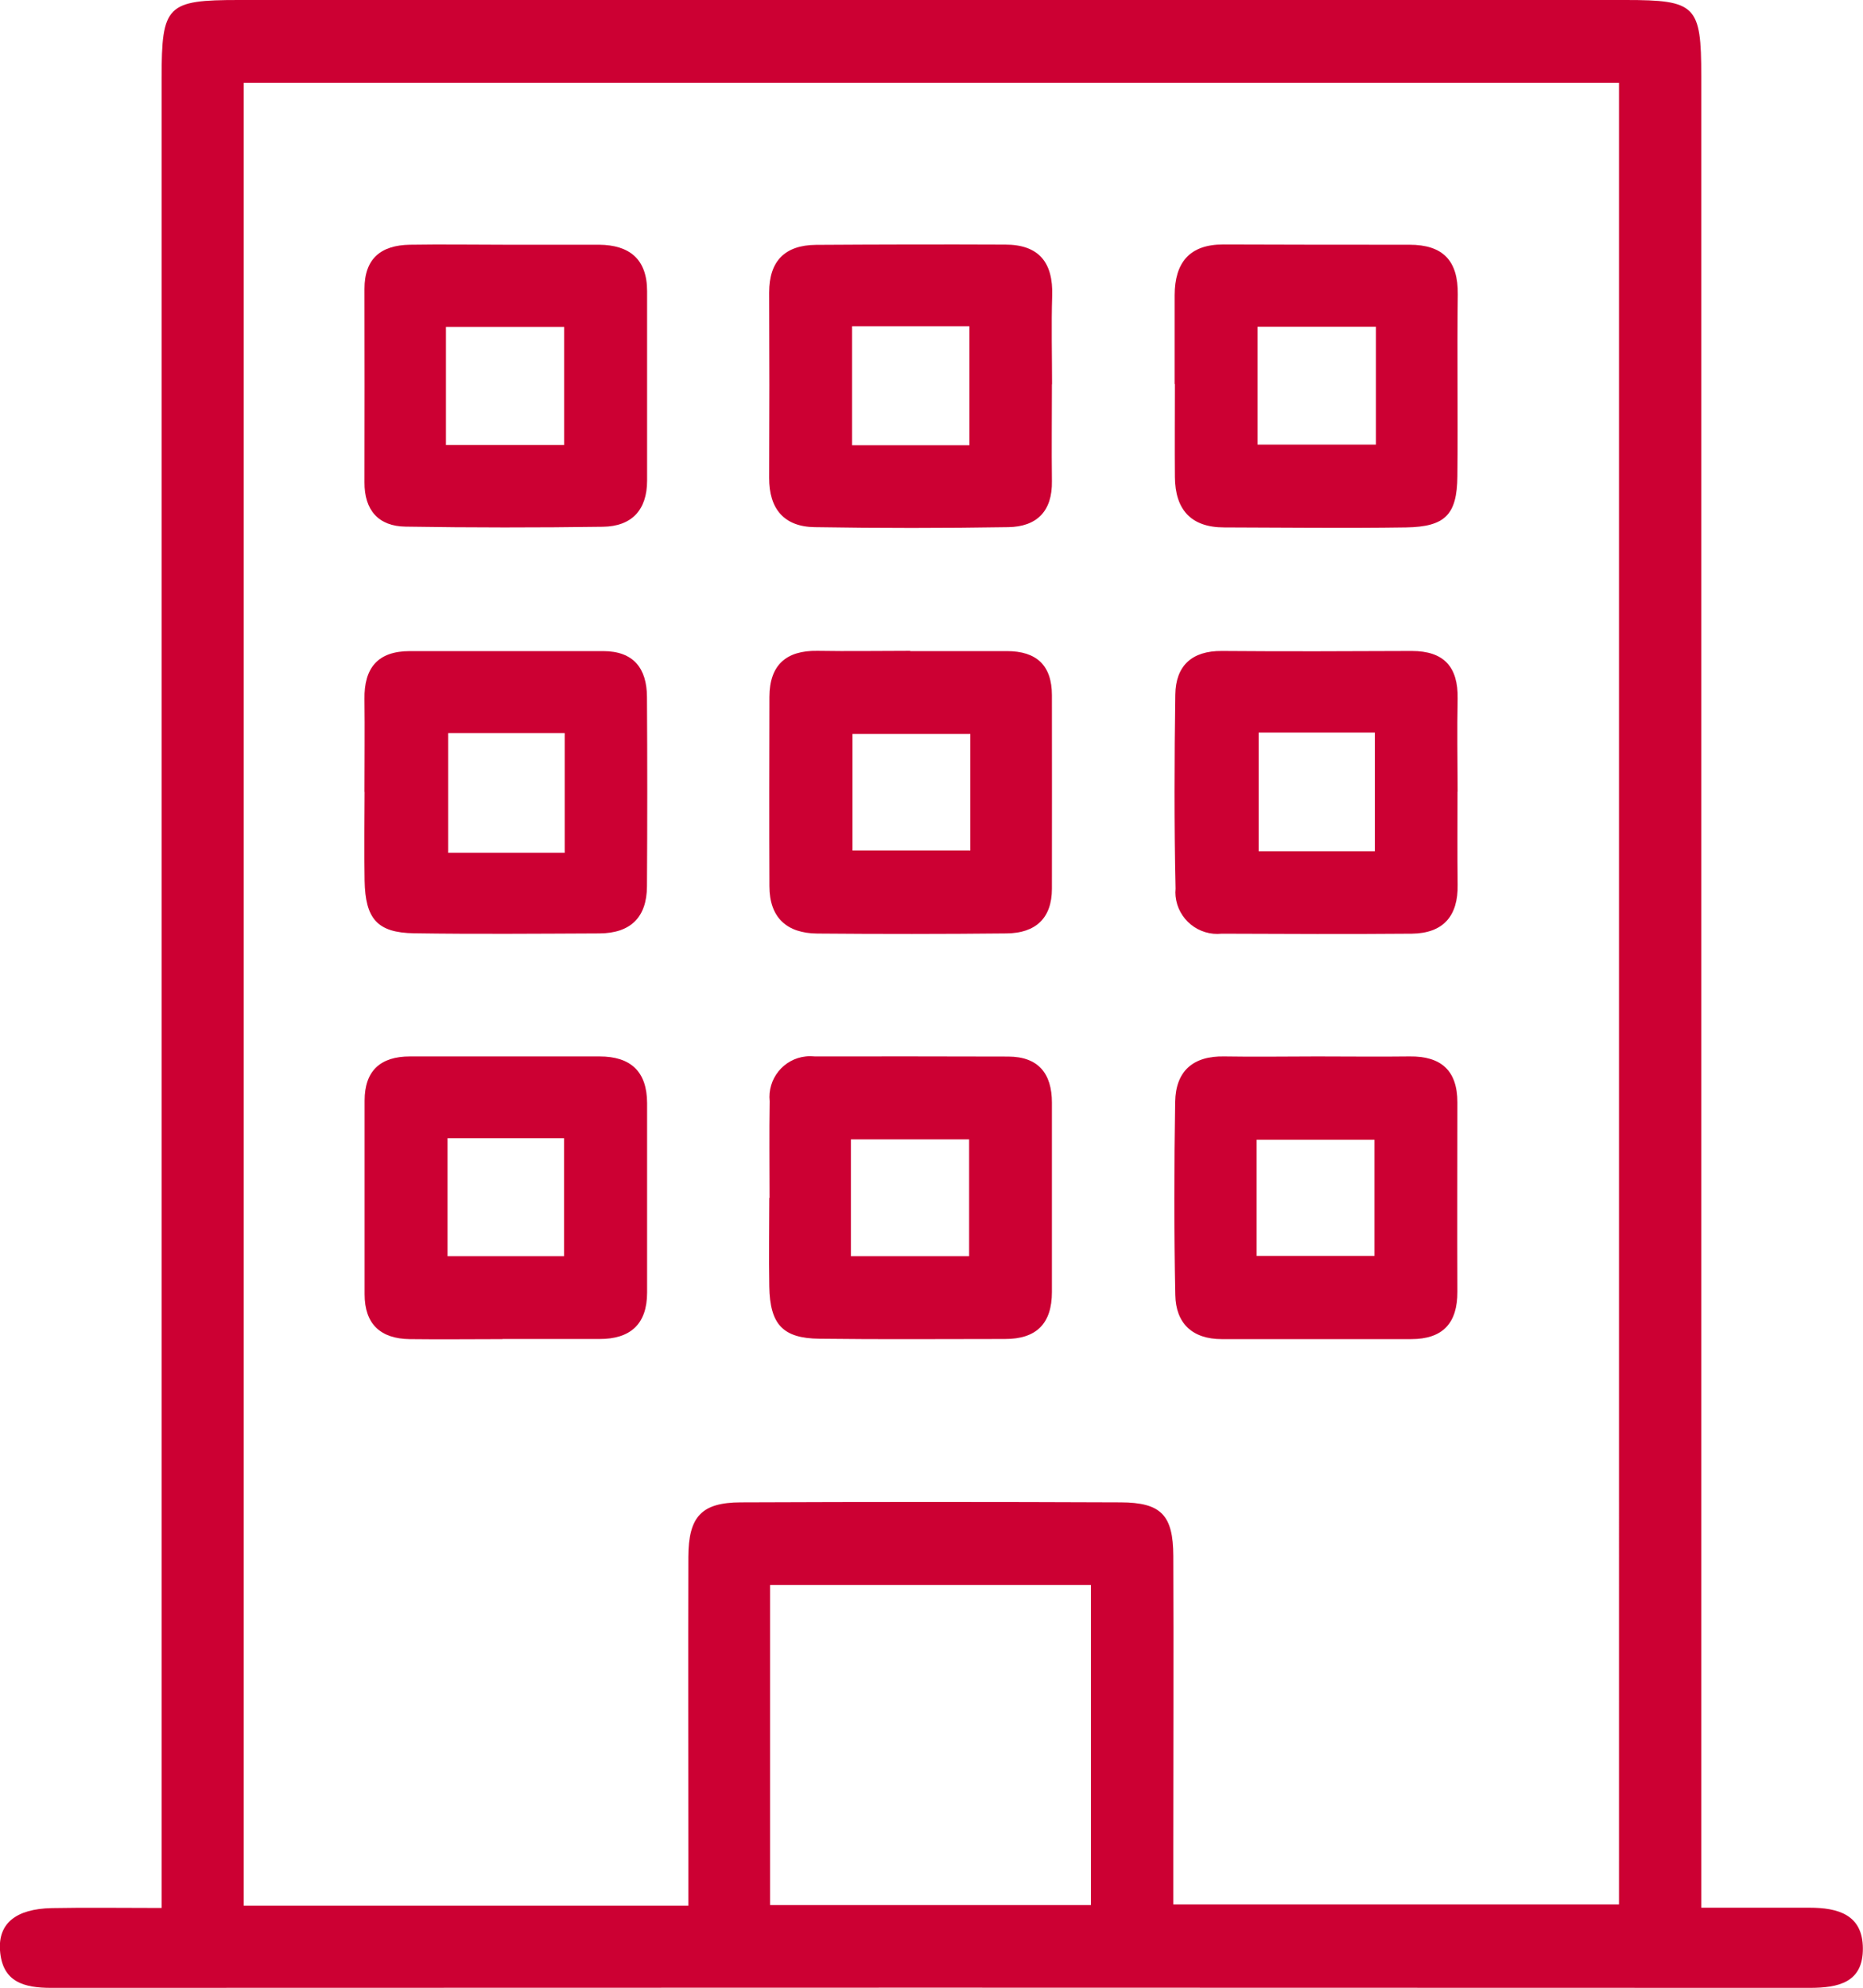 <?xml version="1.0" encoding="UTF-8"?><svg id="_レイヤー_1" xmlns="http://www.w3.org/2000/svg" viewBox="0 0 140.87 150.27"><defs><style>.cls-1{fill:#c03;}</style></defs><g id="_グループ_477"><path id="_パス_1021" class="cls-1" d="M128.64,144.21c2.95,0,5.57,0,8.18,0,2.15,0,4.03,.52,4.04,3.07,.02,2.59-1.85,2.99-4.02,2.99-44.32-.02-88.64-.02-132.96,0-2.05,0-3.71-.42-3.88-2.84-.14-2.03,1.2-3.13,3.91-3.19,2.63-.05,5.26-.01,8.31-.01V5.89c0-5.51,.39-5.89,5.86-5.89H122.92c5.32,0,5.72,.41,5.72,5.73V144.21Zm-76.59-.15v-3.45c0-7.64-.02-15.28,0-22.92,.01-3.05,1-4.11,3.96-4.12,9.58-.04,19.15-.04,28.73,0,3.06,.01,3.97,.96,3.98,4.06,.03,7.33,0,14.67,0,22v4.33h33.7V6.26H18.43V144.06H52.05Zm6.18-.05h24.26v-24.2h-24.26v24.2Z"/><path id="_パス_1022" class="cls-1" d="M68.83,49.22h7.31c2.23,0,3.4,1.07,3.4,3.34,0,4.88,.01,9.75,0,14.62,0,2.26-1.26,3.36-3.43,3.38-4.77,.05-9.54,.05-14.32,.01-2.3-.02-3.61-1.21-3.61-3.58-.02-4.77-.01-9.55,0-14.32,.01-2.38,1.25-3.51,3.63-3.47,2.34,.04,4.67,0,7.01,0Zm4.54,6.26h-8.91v8.81h8.91v-8.81Z"/><path id="_パス_1023" class="cls-1" d="M27.56,59.87c0-2.34,.03-4.67,0-7.01-.04-2.36,1-3.64,3.43-3.64,4.87,0,9.75,0,14.62,0,2.3,0,3.3,1.31,3.31,3.46,.03,4.77,.03,9.54,0,14.32-.01,2.36-1.26,3.55-3.6,3.56-4.67,.02-9.35,.06-14.01-.01-2.78-.04-3.69-1.09-3.74-3.99-.04-2.23-.01-4.47,0-6.7Zm15.14,4.6v-9.05h-8.81v9.05h8.81Z"/><path id="_パス_1024" class="cls-1" d="M110.21,59.85c0,2.34-.02,4.69,.01,7.03,.04,2.37-1.09,3.67-3.46,3.7-4.79,.04-9.58,.02-14.37,0-1.75,.19-3.32-1.08-3.5-2.83-.02-.19-.02-.38,0-.57-.11-4.89-.09-9.78-.02-14.67,.03-2.18,1.25-3.32,3.52-3.3,4.79,.04,9.58,.02,14.36,0,2.44,0,3.51,1.21,3.47,3.6-.05,2.34-.01,4.69,0,7.03Zm-15.04-4.47v8.97h8.79v-8.97h-8.79Z"/><path id="_パス_1025" class="cls-1" d="M37.99,101.23c-2.34,0-4.68,.03-7.01,0-2.2-.03-3.41-1.13-3.41-3.39,0-4.88,0-9.76,0-14.64,0-2.25,1.19-3.34,3.43-3.34,4.78,0,9.55,0,14.33,0,2.36,0,3.59,1.14,3.6,3.52,0,4.78,0,9.55,0,14.33,0,2.38-1.26,3.52-3.61,3.51-2.44,0-4.89,0-7.32,0Zm-4.15-15.19v8.92h8.81v-8.92h-8.81Z"/><path id="_パス_1026" class="cls-1" d="M58.19,90.56c0-2.44-.03-4.88,.01-7.31-.18-1.69,1.04-3.21,2.73-3.39,.23-.03,.47-.02,.7,0,4.87-.01,9.75,0,14.62,.01,2.26,.01,3.29,1.28,3.29,3.48,0,4.77,0,9.55,0,14.32,0,2.38-1.17,3.56-3.56,3.55-4.67,0-9.35,.04-14.02-.02-2.77-.03-3.74-1.08-3.79-3.95-.04-2.24,0-4.47,0-6.7h.01Zm6.15,4.4h8.94v-8.83h-8.94v8.83Z"/><path id="_パス_1027" class="cls-1" d="M99.59,79.86c2.34,0,4.67,.03,7,0,2.38-.03,3.61,1.07,3.61,3.47,0,4.77-.02,9.54,0,14.31,.01,2.38-1.1,3.59-3.5,3.59-4.77,0-9.54,0-14.31,0-2.25,0-3.48-1.21-3.52-3.33-.1-4.87-.09-9.75-.01-14.61,.04-2.32,1.35-3.48,3.72-3.43,2.34,.04,4.68,0,7.01,0Zm-4.57,15.08h8.91v-8.78h-8.91v8.78Z"/><path id="_パス_1028" class="cls-1" d="M79.54,29.06c0,2.44-.03,4.87,0,7.31,.04,2.28-1.15,3.45-3.31,3.48-4.87,.08-9.74,.08-14.62,0-2.33-.03-3.46-1.39-3.45-3.73,.02-4.67,.02-9.34,0-14.01,0-2.38,1.19-3.58,3.54-3.6,4.77-.03,9.54-.04,14.31-.02,2.55,0,3.63,1.36,3.55,3.86-.07,2.23-.01,4.47-.01,6.7h-.02Zm-15.11-4.4v9h8.87v-9h-8.87Z"/><path id="_パス_1029" class="cls-1" d="M88.82,29.03c0-2.24,0-4.48,0-6.72,.01-2.44,1.11-3.84,3.69-3.83,4.69,.02,9.37,.02,14.06,.02,2.54,0,3.69,1.2,3.66,3.76-.06,4.58,.02,9.17-.03,13.75-.03,2.9-.92,3.81-3.88,3.86-4.58,.07-9.17,.01-13.75,0-2.53,0-3.71-1.36-3.73-3.81-.02-2.34,0-4.69,0-7.03h-.01Zm6.27-4.33v8.91h8.95v-8.91h-8.95Z"/><path id="_パス_1030" class="cls-1" d="M38.29,18.5c2.34,0,4.67,0,7.01,0,2.31,.02,3.63,1.1,3.63,3.51,0,4.77,0,9.55,0,14.32,0,2.23-1.17,3.46-3.34,3.49-4.97,.07-9.95,.07-14.93-.01-2.04-.03-3.11-1.24-3.1-3.35,.01-4.87,.01-9.75,0-14.62,0-2.32,1.27-3.3,3.42-3.34,2.44-.04,4.87,0,7.31,0Zm-4.57,15.14h8.94v-8.93h-8.94v8.93Z"/></g></svg>